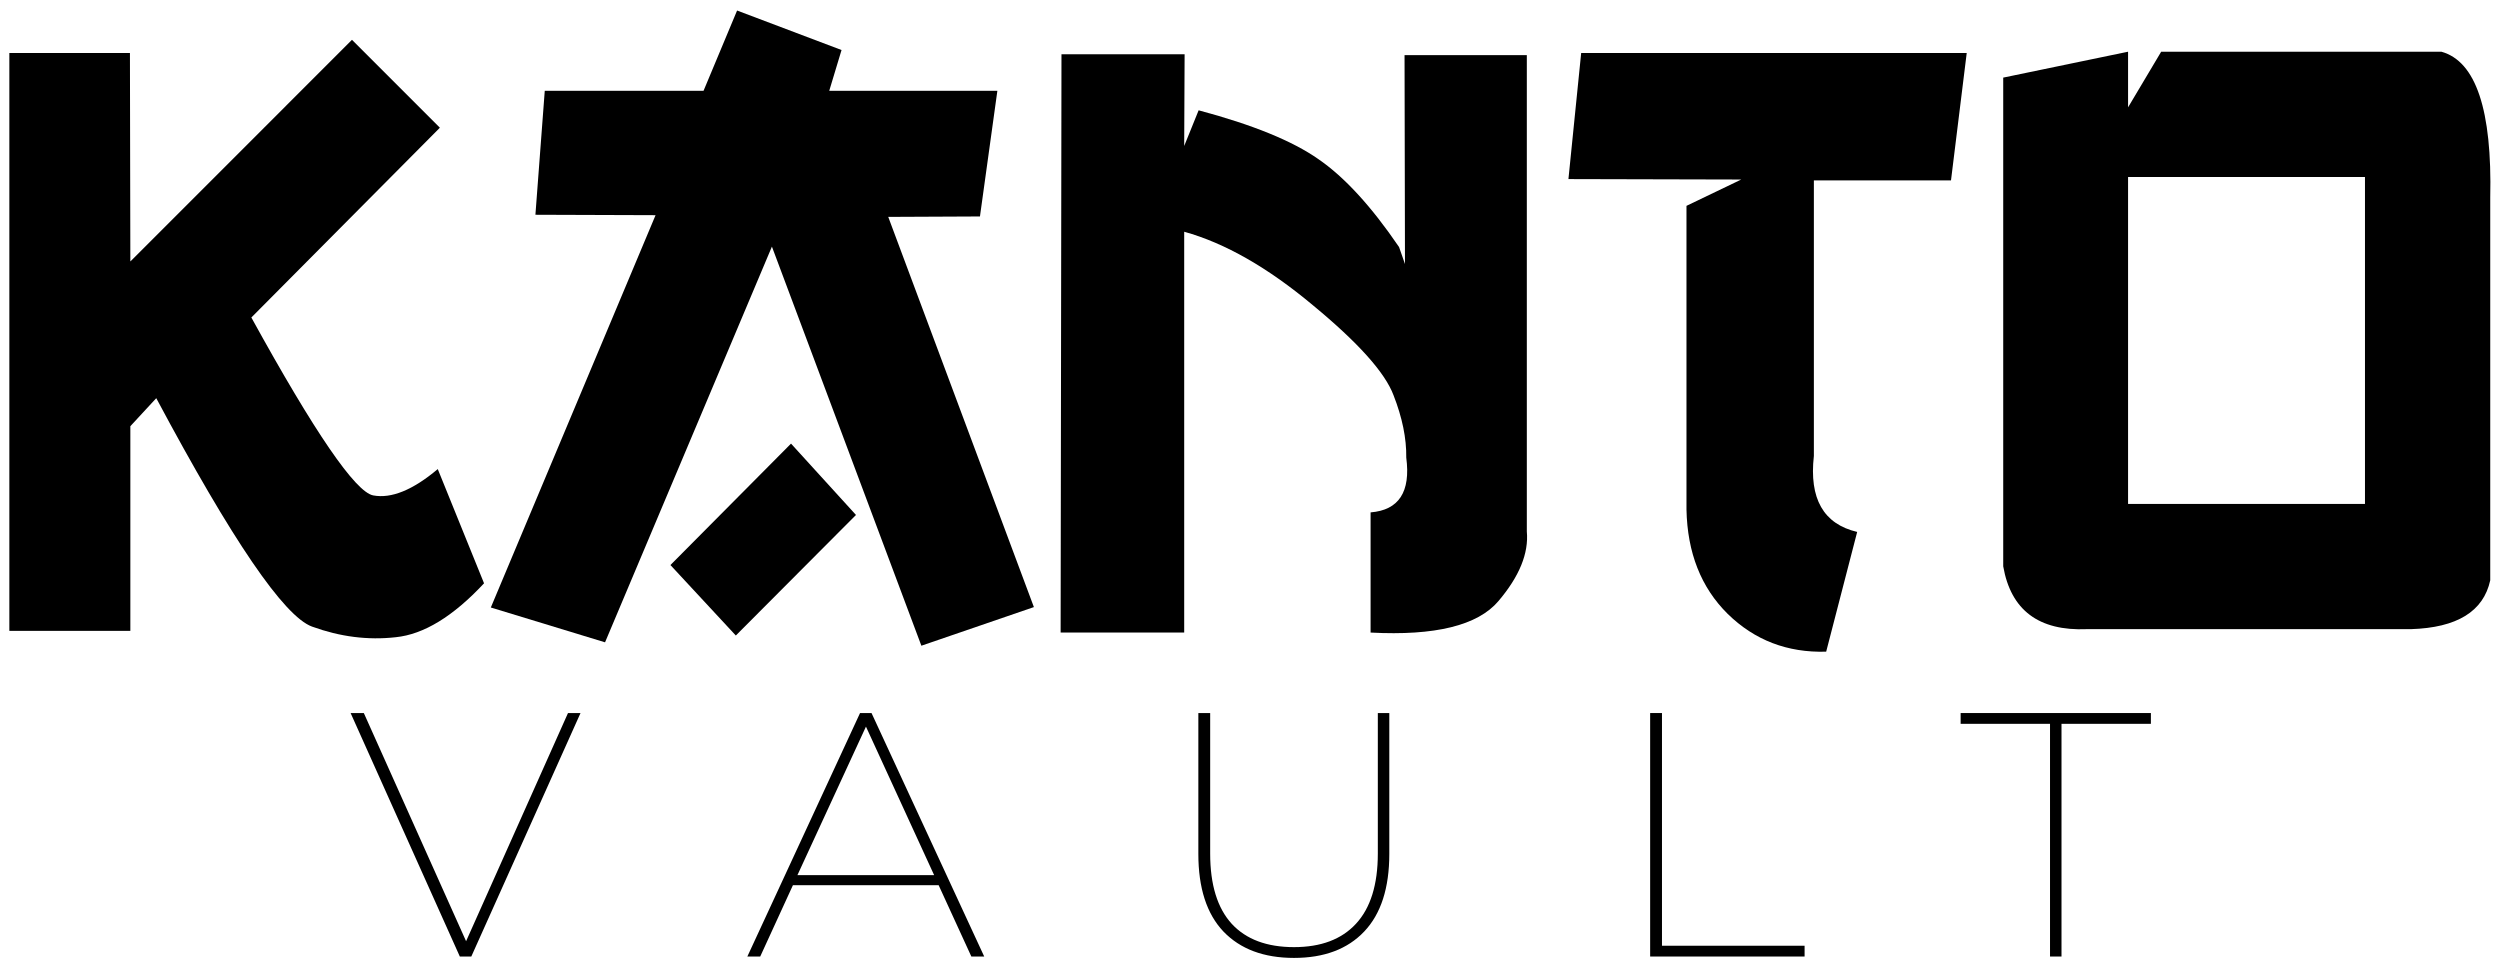 <svg xmlns="http://www.w3.org/2000/svg" fill="none" viewBox="0 0 115 45" height="45" width="115">
<path fill="black" d="M16.191 1.832L20.234 5.875L11.562 14.605C14.479 19.905 16.348 22.633 17.168 22.789C18.001 22.945 18.991 22.542 20.137 21.578L22.266 26.832C20.846 28.355 19.492 29.182 18.203 29.312C16.927 29.456 15.645 29.293 14.355 28.824C13.066 28.355 10.677 24.853 7.188 18.316L5.996 19.605V29.02H0.43V2.438H5.977L5.996 12.027L16.191 1.832Z"></path>
<path fill="black" d="M33.906 0.484L38.711 2.301L38.145 4.176H45.879L45.078 9.957L40.859 9.977L47.559 27.926L42.383 29.703L35.508 11.344L27.832 29.547L22.578 27.945L30.156 9.898L24.629 9.879L25.059 4.176H32.363L33.906 0.484ZM36.387 20.406L39.375 23.688L33.848 29.234L30.84 25.992L36.387 20.406Z"></path>
<path fill="black" d="M48.828 2.496H54.492L54.473 6.715L55.137 5.074C57.624 5.738 59.46 6.487 60.645 7.32C61.842 8.141 63.079 9.488 64.356 11.363L64.629 12.145L64.609 2.535H70.234V24.449C70.326 25.452 69.889 26.52 68.926 27.652C67.975 28.772 66.016 29.254 63.047 29.098V23.57C64.349 23.466 64.896 22.626 64.688 21.051C64.701 20.165 64.505 19.208 64.102 18.18C63.711 17.138 62.474 15.758 60.391 14.039C58.32 12.307 56.348 11.181 54.473 10.66V29.098H48.789L48.828 2.496Z"></path>
<path fill="black" d="M72.734 2.438H90.469L89.746 8.297H83.438V20.973C83.216 22.939 83.88 24.104 85.43 24.469L84.004 29.977C82.22 30.029 80.71 29.449 79.473 28.238C78.249 27.027 77.617 25.426 77.578 23.434V9.469L80.098 8.258L72.148 8.238L72.734 2.438Z"></path>
<path fill="black" d="M97.891 2.379V4.938L99.414 2.379H112.305C113.893 2.822 114.642 5.061 114.551 9.098V26.695C114.238 28.128 113.021 28.876 110.898 28.941H95.996C93.783 29.033 92.5 28.069 92.148 26.051V3.57L97.891 2.379ZM97.891 8.141V23.18H108.789V8.141H97.891Z"></path>
<path fill="black" d="M26.704 32.8L21.68 44H21.152L16.128 32.8H16.736L21.44 43.296L26.128 32.8H26.704Z"></path>
<path fill="black" d="M43.178 40.72H36.474L34.97 44H34.378L39.562 32.8H40.09L45.274 44H44.682L43.178 40.72ZM42.97 40.256L39.834 33.424L36.682 40.256H42.97Z"></path>
<path fill="black" d="M59.524 44.064C58.137 44.064 57.054 43.659 56.276 42.848C55.508 42.037 55.124 40.848 55.124 39.28V32.8H55.668V39.264C55.668 40.693 55.998 41.771 56.66 42.496C57.321 43.211 58.276 43.568 59.524 43.568C60.761 43.568 61.711 43.211 62.372 42.496C63.044 41.771 63.38 40.693 63.38 39.264V32.8H63.908V39.28C63.908 40.848 63.524 42.037 62.756 42.848C61.988 43.659 60.91 44.064 59.524 44.064Z"></path>
<path fill="black" d="M75.907 32.8H76.451V43.504H83.011V44H75.907V32.8Z"></path>
<path fill="black" d="M94.301 33.296H90.189V32.8H98.941V33.296H94.829V44H94.301V33.296Z"></path>
</svg>
